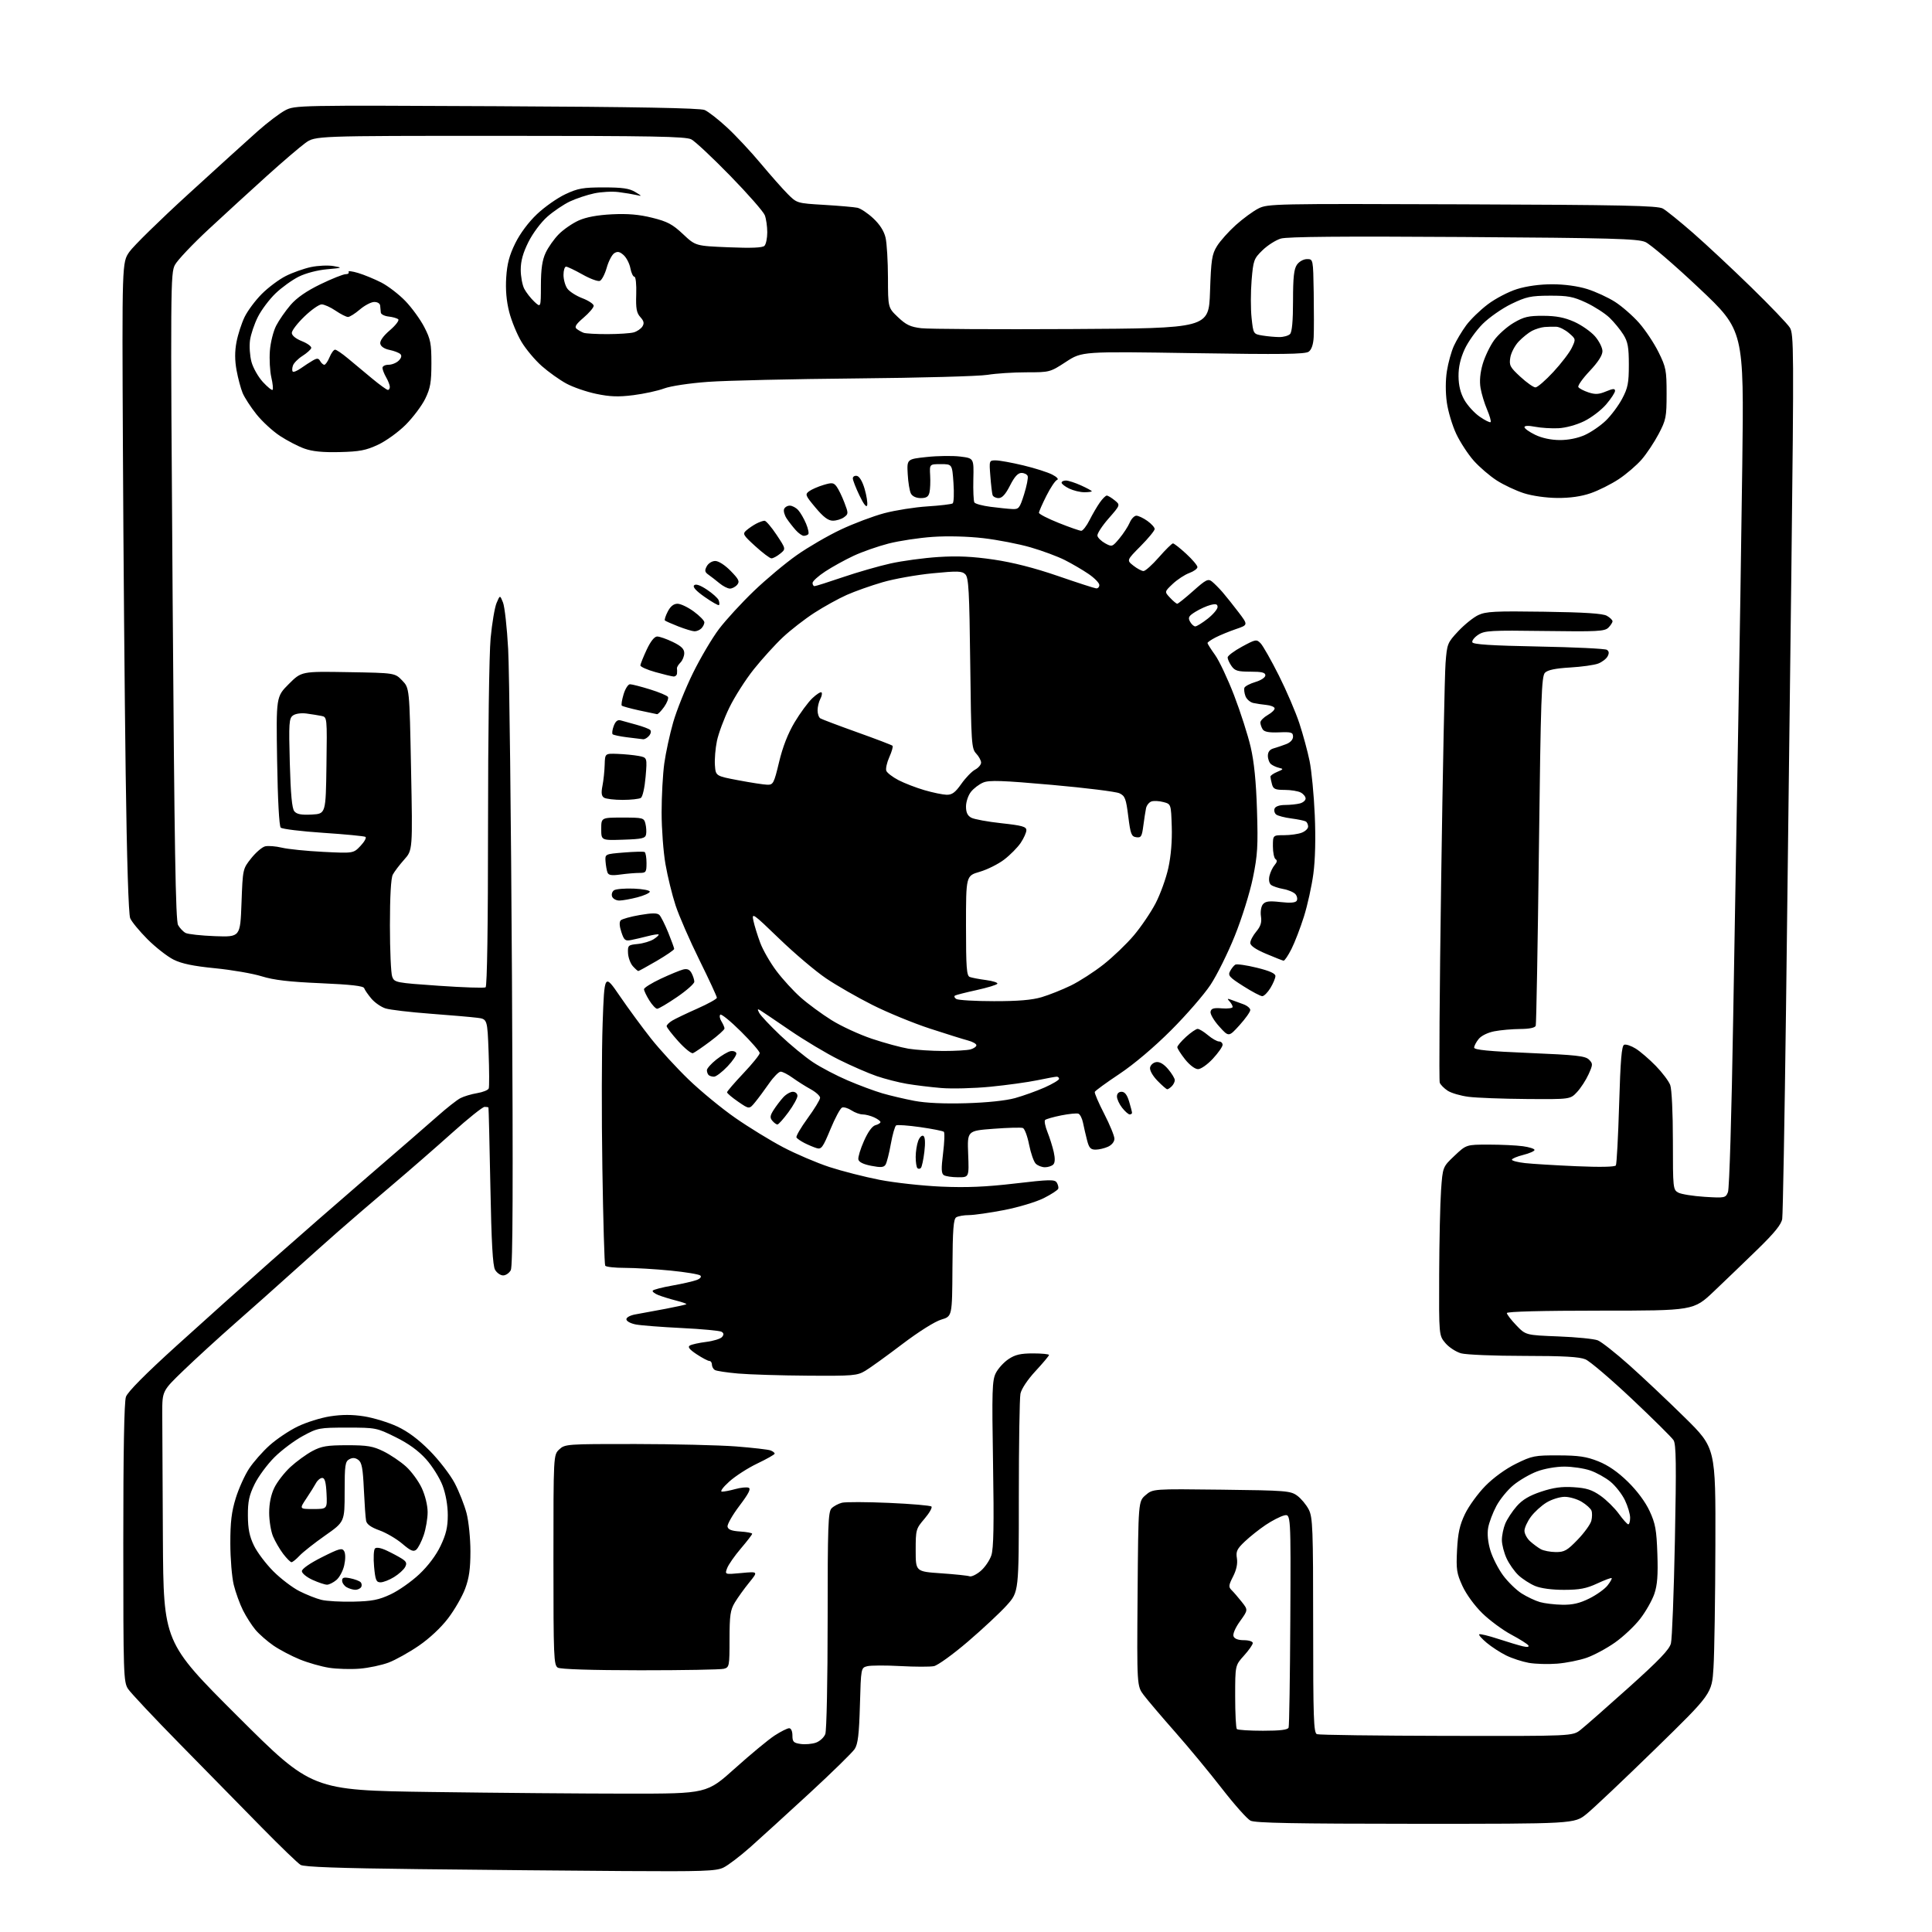 <?xml version="1.0" encoding="UTF-8" standalone="no"?>
<svg 
  version="1.1" 
  xmlns="http://www.w3.org/2000/svg" 
  xmlns:xlink="http://www.w3.org/1999/xlink" 
  xmlns:svg="http://www.w3.org/2000/svg"
  xmlns:rdf="http://www.w3.org/1999/02/22-rdf-syntax-ns#"
  xmlns:cc="http://creativecommons.org/ns#"
  xmlns:dc="http://purl.org/dc/elements/1.1/"
  viewBox="0 0 768 768"
  width="768"
  height="768"
>
<style>svg {background-color: white; }</style>"
<path stroke="none" fill="black" fill-rule="evenodd" d="M247.84,743.77C227.85,743.64 191.25,743.30 166.50,743.01C134.76,742.65 120.91,742.15 119.50,741.33C118.40,740.68 111.40,733.93 103.94,726.33C96.48,718.72 81.92,703.89 71.59,693.37C61.25,682.85 51.95,672.95 50.91,671.37C49.11,668.64 49.01,665.77 49.01,613.40C49.00,577.28 49.36,557.25 50.06,555.27C50.74,553.30 57.79,546.19 70.28,534.87C80.83,525.32 97.58,510.30 107.51,501.50C117.44,492.70 134.97,477.40 146.46,467.50C157.96,457.60 170.32,446.88 173.93,443.68C177.54,440.47 181.62,437.26 183.00,436.54C184.38,435.82 187.38,434.92 189.67,434.54C191.97,434.16 194.04,433.32 194.28,432.68C194.52,432.03 194.50,425.56 194.23,418.29C193.74,405.08 193.74,405.08 189.62,404.57C187.35,404.28 178.97,403.56 171.00,402.96C163.03,402.36 155.05,401.42 153.28,400.87C151.51,400.32 148.97,398.56 147.63,396.97C146.29,395.38 145.00,393.51 144.77,392.82C144.48,391.93 139.54,391.37 127.43,390.84C114.88,390.30 108.83,389.59 104.04,388.10C100.48,386.99 92.16,385.55 85.54,384.90C76.83,384.04 72.25,383.09 68.98,381.46C66.49,380.21 61.83,376.56 58.62,373.35C55.42,370.13 52.32,366.38 51.75,365.00C51.10,363.44 50.42,341.73 49.96,307.50C49.55,277.25 49.05,219.16 48.86,178.42C48.50,104.34 48.50,104.34 51.41,100.14C53.01,97.83 63.53,87.51 74.80,77.22C86.06,66.92 98.48,55.66 102.39,52.19C106.30,48.72 111.25,44.97 113.39,43.85C117.22,41.85 118.40,41.83 197.39,42.22C253.25,42.49 278.29,42.95 280.11,43.73C281.54,44.34 285.55,47.47 289.01,50.67C292.48,53.88 298.51,60.32 302.41,65.00C306.31,69.67 311.14,75.13 313.15,77.14C316.78,80.78 316.83,80.80 327.65,81.44C333.62,81.80 339.55,82.32 340.83,82.59C342.11,82.86 344.95,84.75 347.13,86.79C349.75,89.23 351.42,91.87 352.03,94.50C352.54,96.70 352.96,103.86 352.98,110.40C353.00,122.31 353.00,122.31 356.96,126.08C360.18,129.14 361.91,129.96 366.21,130.47C369.12,130.81 396.02,130.96 426.00,130.80C480.50,130.50 480.50,130.50 481.00,116.00C481.44,103.10 481.75,101.09 483.80,97.79C485.07,95.75 488.42,92.01 491.25,89.46C494.08,86.92 498.11,83.96 500.22,82.89C503.92,81.00 506.39,80.95 581.27,81.22C645.10,81.45 658.93,81.74 661.00,82.90C662.38,83.66 667.77,88.03 673.00,92.59C678.23,97.16 688.64,106.88 696.14,114.20C703.63,121.51 710.54,128.72 711.48,130.22C713.08,132.76 713.12,138.88 712.10,226.72C711.50,278.30 710.54,356.73 709.97,401.00C709.40,445.27 708.72,482.86 708.46,484.52C708.12,486.71 705.43,490.04 698.75,496.55C693.66,501.51 685.84,509.03 681.36,513.28C673.23,521.00 673.23,521.00 636.11,521.00C613.13,521.00 599.00,521.36 599.00,521.96C599.00,522.48 600.69,524.68 602.75,526.83C606.50,530.74 606.50,530.74 619.50,531.25C626.65,531.52 633.69,532.23 635.15,532.81C636.61,533.40 642.24,537.83 647.65,542.66C653.07,547.49 663.01,556.87 669.75,563.51C682.00,575.59 682.00,575.59 681.89,614.04C681.84,635.19 681.50,657.17 681.14,662.89C680.50,673.28 680.50,673.28 658.00,695.24C645.62,707.32 633.32,718.96 630.66,721.10C625.82,725.00 625.82,725.00 562.66,724.99C514.53,724.97 498.93,724.68 497.09,723.74C495.76,723.06 490.66,717.33 485.75,711.00C480.85,704.67 472.47,694.55 467.13,688.50C461.79,682.45 456.19,675.86 454.68,673.86C451.93,670.22 451.93,670.22 452.21,633.52C452.50,596.82 452.50,596.82 455.40,594.33C458.30,591.84 458.30,591.84 485.58,592.17C511.31,592.48 513.02,592.62 515.68,594.57C517.23,595.71 519.29,598.19 520.25,600.07C521.83,603.18 522.00,607.52 522.00,646.14C522.00,683.10 522.20,688.86 523.50,689.36C524.32,689.68 547.53,689.98 575.06,690.04C625.13,690.14 625.13,690.14 628.31,687.63C630.07,686.25 638.68,678.68 647.45,670.81C659.53,659.97 663.60,655.72 664.22,653.27C664.68,651.49 665.39,633.04 665.80,612.27C666.40,582.13 666.29,574.10 665.26,572.50C664.56,571.40 657.12,564.04 648.74,556.13C640.36,548.23 632.05,541.15 630.28,540.38C627.88,539.35 621.68,539.00 605.78,538.99C594.08,538.99 582.84,538.53 580.81,537.97C578.79,537.40 575.97,535.57 574.56,533.89C572.00,530.85 572.00,530.85 572.09,506.67C572.15,493.38 572.48,478.31 572.84,473.18C573.50,463.87 573.50,463.87 578.19,459.43C582.88,455.00 582.88,455.00 591.80,455.00C596.71,455.00 602.81,455.29 605.36,455.64C607.91,455.99 610.00,456.65 610.00,457.12C610.00,457.59 607.98,458.48 605.50,459.10C603.02,459.73 601.00,460.58 601.00,461.00C601.00,461.42 603.36,462.03 606.25,462.35C609.14,462.67 618.30,463.23 626.62,463.59C636.07,464.00 641.96,463.88 642.33,463.27C642.66,462.74 643.25,451.84 643.63,439.06C644.16,421.28 644.63,415.70 645.63,415.31C646.36,415.03 648.42,415.72 650.22,416.84C652.03,417.96 655.61,421.05 658.19,423.69C660.77,426.34 663.36,429.77 663.94,431.32C664.55,432.94 665.00,442.34 665.00,453.53C665.00,472.38 665.06,472.96 667.16,474.09C668.35,474.72 673.05,475.47 677.62,475.76C685.65,476.26 685.95,476.20 686.89,473.89C687.45,472.52 688.34,442.98 688.97,404.50C689.58,367.65 690.48,315.23 690.98,288.00C691.48,260.77 692.20,214.40 692.58,184.95C693.27,131.39 693.27,131.39 675.43,114.56C665.62,105.30 655.99,97.04 654.04,96.20C651.01,94.89 640.51,94.60 581.64,94.21C533.46,93.89 511.69,94.08 509.14,94.84C507.14,95.44 503.87,97.52 501.87,99.47C498.43,102.81 498.20,103.44 497.53,111.45C497.15,116.09 497.14,122.79 497.52,126.33C498.21,132.77 498.21,132.77 501.85,133.38C503.86,133.71 506.87,133.98 508.55,133.99C510.23,134.00 512.14,133.46 512.80,132.80C513.60,132.00 514.00,127.58 514.00,119.52C514.00,110.21 514.36,106.94 515.56,105.22C516.44,103.96 518.17,103.00 519.56,103.00C522.00,103.00 522.00,103.00 522.22,116.25C522.33,123.54 522.33,131.53 522.21,134.00C522.06,136.91 521.37,138.96 520.25,139.79C518.86,140.82 509.67,140.94 474.32,140.38C430.12,139.68 430.12,139.68 423.74,143.84C417.41,147.97 417.29,148.00 408.01,148.00C402.87,148.00 395.93,148.45 392.58,149.00C389.24,149.56 365.80,150.20 340.50,150.43C315.20,150.66 288.65,151.27 281.50,151.79C274.08,152.33 266.57,153.46 264.00,154.42C261.52,155.35 256.04,156.54 251.80,157.08C245.84,157.83 242.51,157.72 237.03,156.57C233.13,155.76 227.77,153.91 225.11,152.46C222.45,151.01 218.07,147.90 215.39,145.53C212.70,143.17 209.05,138.82 207.29,135.87C205.52,132.91 203.33,127.58 202.42,124.02C201.31,119.68 200.92,115.15 201.23,110.30C201.58,104.85 202.47,101.48 204.83,96.69C206.76,92.78 210.09,88.31 213.48,85.11C216.51,82.24 221.58,78.68 224.75,77.20C229.73,74.86 231.77,74.50 240.00,74.50C247.39,74.50 250.17,74.90 252.50,76.31C255.25,77.97 255.30,78.07 253.00,77.53C251.62,77.21 248.44,76.68 245.92,76.36C243.40,76.03 239.02,76.26 236.19,76.87C233.36,77.47 229.02,78.92 226.55,80.08C224.09,81.24 220.06,83.96 217.60,86.12C215.05,88.36 211.81,92.70 210.06,96.19C207.90,100.52 207.00,103.75 207.00,107.21C207.00,109.90 207.63,113.31 208.40,114.80C209.18,116.28 210.98,118.59 212.40,119.92C215.00,122.35 215.00,122.35 215.02,113.42C215.04,106.87 215.54,103.44 216.90,100.50C217.92,98.30 220.27,94.97 222.13,93.10C223.98,91.22 227.53,88.78 230.00,87.66C233.01,86.31 237.40,85.49 243.25,85.19C249.57,84.88 254.02,85.26 259.25,86.56C265.30,88.06 267.32,89.13 271.50,93.06C276.50,97.76 276.50,97.76 289.63,98.30C298.67,98.68 303.11,98.49 303.88,97.72C304.50,97.10 305.00,94.69 305.00,92.37C305.00,90.04 304.56,86.97 304.02,85.56C303.48,84.14 297.30,77.09 290.28,69.89C283.26,62.69 276.30,56.17 274.81,55.40C272.56,54.24 259.68,54.00 198.70,54.00C125.30,54.00 125.30,54.00 121.39,56.84C119.23,58.40 112.30,64.33 105.98,70.03C99.67,75.73 89.30,85.22 82.95,91.12C76.59,97.03 70.56,103.40 69.55,105.28C67.78,108.57 67.74,113.36 68.62,237.10C69.33,336.94 69.81,366.00 70.79,367.73C71.48,368.95 72.82,370.36 73.77,370.86C74.72,371.36 80.00,371.94 85.50,372.14C95.50,372.50 95.50,372.50 96.00,358.96C96.50,345.42 96.50,345.41 99.84,341.20C101.67,338.89 104.16,336.75 105.37,336.44C106.58,336.14 109.58,336.37 112.03,336.96C114.49,337.55 121.90,338.30 128.50,338.63C140.50,339.23 140.50,339.23 143.33,336.23C144.89,334.57 145.76,332.97 145.27,332.67C144.79,332.37 137.23,331.64 128.50,331.06C119.76,330.48 112.15,329.55 111.59,328.99C110.97,328.37 110.41,317.87 110.16,302.46C109.76,276.95 109.76,276.95 114.80,271.91C119.84,266.87 119.84,266.87 138.40,267.19C156.97,267.50 156.97,267.50 159.87,270.50C162.77,273.50 162.77,273.50 163.40,305.72C164.04,337.95 164.04,337.95 160.66,341.72C158.81,343.80 156.77,346.48 156.14,347.68C155.41,349.09 155.00,356.29 155.00,367.87C155.00,377.77 155.41,386.94 155.91,388.25C156.79,390.57 157.30,390.67 174.44,391.86C184.14,392.53 192.50,392.81 193.03,392.48C193.64,392.11 194.00,368.04 194.00,328.19C194.00,292.34 194.45,259.77 195.03,253.68C195.59,247.72 196.66,241.42 197.40,239.68C198.75,236.50 198.75,236.50 199.95,239.50C200.61,241.15 201.54,249.47 202.00,258.00C202.47,266.52 203.15,325.10 203.51,388.16C203.99,471.85 203.86,503.39 203.05,504.91C202.43,506.06 201.06,507.00 200.00,507.00C198.94,507.00 197.50,505.99 196.79,504.75C195.87,503.13 195.35,493.87 194.93,471.50C194.60,454.45 194.26,440.39 194.17,440.25C194.08,440.11 193.38,440.00 192.62,440.00C191.86,440.00 186.09,444.61 179.81,450.25C173.53,455.89 162.57,465.43 155.45,471.46C148.33,477.49 138.90,485.59 134.50,489.46C130.10,493.33 121.76,500.77 115.96,506.00C110.17,511.23 100.05,520.23 93.48,526.00C86.92,531.77 77.71,540.19 73.02,544.71C64.50,552.91 64.50,552.91 64.50,561.71C64.50,566.54 64.61,589.03 64.75,611.67C65.00,652.84 65.00,652.84 94.48,682.26C123.97,711.67 123.97,711.67 171.23,712.34C197.23,712.70 232.56,713.00 249.74,713.00C280.97,713.00 280.97,713.00 292.24,702.88C298.43,697.32 305.50,691.47 307.95,689.88C310.39,688.30 312.98,687.00 313.70,687.00C314.47,687.00 315.00,688.18 315.00,689.89C315.00,692.38 315.44,692.84 318.24,693.25C320.03,693.51 322.76,693.28 324.32,692.74C325.87,692.20 327.56,690.66 328.07,689.31C328.59,687.95 329.00,667.96 329.00,644.01C329.00,606.39 329.19,600.95 330.57,599.57C331.43,598.71 333.29,597.71 334.70,597.36C336.11,597.01 344.52,597.03 353.38,597.42C362.25,597.81 369.84,598.46 370.26,598.87C370.68,599.28 369.44,601.46 367.51,603.72C364.10,607.70 364.00,608.05 364.00,616.27C364.00,624.71 364.00,624.71 374.05,625.41C379.57,625.79 384.68,626.32 385.41,626.60C386.13,626.88 388.10,625.94 389.79,624.52C391.48,623.10 393.41,620.28 394.08,618.26C394.98,615.53 395.15,606.10 394.75,581.83C394.27,552.73 394.39,548.73 395.85,545.82C396.76,544.01 399.03,541.52 400.90,540.27C403.54,538.50 405.71,538.00 410.65,538.00C414.14,538.00 417.00,538.28 417.00,538.62C417.00,538.96 414.59,541.84 411.64,545.02C408.46,548.45 406.03,552.11 405.64,554.03C405.29,555.80 405.00,574.25 405.00,595.02C405.00,632.78 405.00,632.78 400.25,638.08C397.64,640.99 390.66,647.51 384.75,652.57C378.84,657.63 372.76,662.02 371.25,662.32C369.74,662.62 363.73,662.61 357.89,662.29C352.06,661.97 346.15,662.00 344.77,662.34C342.25,662.98 342.25,662.98 341.83,677.86C341.50,689.48 341.04,693.29 339.75,695.26C338.84,696.64 330.85,704.47 321.99,712.64C313.12,720.81 302.50,730.50 298.38,734.16C294.26,737.82 289.38,741.54 287.54,742.41C284.63,743.80 279.35,743.98 247.84,743.77zM502.06,688.00C508.93,688.00 511.92,687.63 512.24,686.75C512.50,686.06 512.80,666.66 512.92,643.63C513.13,601.75 513.13,601.75 510.41,602.43C508.92,602.81 505.62,604.50 503.10,606.20C500.57,607.90 496.85,610.85 494.83,612.77C491.71,615.73 491.24,616.72 491.69,619.46C492.03,621.58 491.51,624.03 490.17,626.67C488.39,630.16 488.31,630.85 489.57,632.09C490.37,632.86 492.17,634.95 493.58,636.73C496.15,639.97 496.15,639.97 492.95,644.43C491.08,647.02 489.99,649.54 490.34,650.44C490.72,651.45 492.19,652.00 494.47,652.00C496.42,652.00 498.00,652.50 498.00,653.13C498.00,653.75 496.43,656.00 494.50,658.13C491.00,662.01 491.00,662.01 491.00,674.34C491.00,681.12 491.30,686.97 491.67,687.33C492.03,687.70 496.71,688.00 502.06,688.00zM143.00,663.32C139.42,663.61 133.96,663.45 130.85,662.97C127.74,662.49 122.49,661.00 119.18,659.65C115.87,658.30 111.15,655.82 108.69,654.13C106.24,652.44 103.03,649.63 101.56,647.89C100.09,646.14 97.85,642.64 96.58,640.11C95.31,637.57 93.67,633.02 92.92,630.00C92.18,626.98 91.56,619.55 91.56,613.50C91.55,604.99 92.05,600.91 93.73,595.49C94.93,591.63 97.32,586.35 99.04,583.76C100.76,581.16 104.41,577.01 107.17,574.54C109.92,572.07 114.94,568.69 118.34,567.05C121.73,565.40 127.54,563.58 131.25,563.01C135.97,562.28 140.03,562.28 144.75,563.02C148.46,563.61 154.36,565.41 157.85,567.03C162.16,569.04 166.33,572.15 170.87,576.74C174.55,580.46 178.99,586.24 180.75,589.58C182.50,592.93 184.63,598.31 185.47,601.54C186.31,604.77 187.00,611.58 187.00,616.67C187.00,623.62 186.48,627.32 184.90,631.54C183.75,634.62 180.71,639.91 178.15,643.27C175.35,646.97 170.72,651.30 166.50,654.19C162.65,656.83 157.25,659.84 154.50,660.89C151.74,661.93 146.57,663.03 143.00,663.32zM254.50,663.96C235.29,663.95 222.83,663.55 221.75,662.92C220.13,661.97 220.00,658.86 220.00,620.12C220.00,578.35 220.00,578.35 222.31,576.17C224.58,574.05 225.24,574.00 252.56,574.02C267.93,574.04 285.93,574.47 292.57,574.98C299.21,575.50 305.39,576.21 306.32,576.57C307.24,576.92 307.97,577.50 307.94,577.86C307.91,578.21 304.82,579.96 301.08,581.75C297.33,583.53 292.29,586.78 289.88,588.96C287.33,591.26 286.13,592.93 287.00,592.95C287.82,592.97 290.23,592.51 292.34,591.92C294.45,591.34 296.81,591.10 297.58,591.39C298.60,591.78 297.62,593.72 293.94,598.58C291.17,602.24 289.04,605.97 289.21,606.87C289.43,608.05 290.83,608.58 294.26,608.80C296.87,608.97 299.00,609.37 299.00,609.70C299.00,610.02 296.98,612.65 294.52,615.53C292.05,618.42 289.60,621.93 289.06,623.35C288.08,625.92 288.08,625.92 294.74,625.30C301.40,624.67 301.40,624.67 297.81,629.09C295.84,631.51 293.28,635.08 292.12,637.00C290.31,640.00 290.01,642.08 290.00,651.63C290.00,662.33 289.91,662.79 287.75,663.37C286.51,663.70 271.55,663.97 254.50,663.96zM619.00,661.33C615.42,661.62 610.35,661.47 607.73,661.01C605.11,660.54 601.06,659.22 598.73,658.07C596.40,656.92 592.93,654.67 591.01,653.06C589.08,651.46 587.73,649.93 588.01,649.67C588.28,649.40 591.65,650.21 595.50,651.47C599.35,652.73 603.78,654.06 605.33,654.42C607.12,654.84 607.94,654.71 607.55,654.08C607.21,653.53 604.15,651.60 600.76,649.79C597.36,647.98 592.19,644.16 589.26,641.31C586.17,638.29 582.86,633.75 581.35,630.46C579.04,625.41 578.81,623.88 579.20,616.15C579.55,609.41 580.24,606.24 582.36,601.82C583.86,598.70 587.50,593.68 590.46,590.67C593.71,587.37 598.54,583.87 602.65,581.85C609.02,578.71 610.10,578.50 619.48,578.54C627.55,578.56 630.63,579.02 635.33,580.89C639.25,582.45 643.09,585.10 647.09,589.01C650.77,592.61 654.06,597.04 655.74,600.66C658.05,605.66 658.50,608.12 658.83,617.71C659.12,626.17 658.82,630.08 657.62,633.60C656.74,636.18 654.21,640.64 651.99,643.51C649.77,646.39 645.25,650.64 641.94,652.96C638.64,655.28 633.59,657.99 630.72,658.99C627.85,659.99 622.58,661.05 619.00,661.33zM621.05,637.91C625.15,637.98 627.97,637.32 631.80,635.41C634.66,633.99 637.90,631.67 639.01,630.26C640.12,628.85 640.86,627.53 640.66,627.33C640.46,627.12 637.86,628.09 634.90,629.47C630.60,631.47 627.92,631.98 621.72,631.99C616.92,632.00 612.51,631.40 610.22,630.45C608.17,629.59 605.21,627.68 603.62,626.20C602.04,624.71 599.91,621.70 598.90,619.50C597.88,617.30 597.03,614.02 597.02,612.22C597.01,610.41 597.62,607.45 598.37,605.65C599.13,603.84 601.18,600.73 602.92,598.74C605.19,596.16 607.95,594.51 612.63,592.96C617.49,591.34 620.83,590.88 625.57,591.19C630.65,591.51 632.83,592.21 636.22,594.58C638.56,596.23 641.83,599.44 643.49,601.73C645.14,604.01 646.84,605.91 647.25,605.94C647.66,605.97 648.00,604.79 648.00,603.32C648.00,601.84 647.06,598.69 645.91,596.31C644.76,593.94 642.20,590.66 640.22,589.03C638.23,587.39 634.59,585.37 632.13,584.53C629.66,583.69 625.03,583.00 621.83,583.00C618.52,583.00 613.84,583.83 610.96,584.93C608.17,585.98 603.99,588.41 601.67,590.31C599.34,592.21 596.27,595.96 594.84,598.64C593.41,601.31 591.94,605.21 591.57,607.30C591.14,609.72 591.46,613.01 592.44,616.30C593.30,619.16 595.58,623.63 597.50,626.24C599.43,628.84 602.75,632.08 604.89,633.43C607.03,634.78 610.29,636.32 612.14,636.85C613.99,637.38 618.00,637.86 621.05,637.91zM140.50,636.68C147.89,636.51 150.53,636.00 155.25,633.79C158.42,632.32 163.54,628.72 166.65,625.80C170.18,622.48 173.35,618.26 175.14,614.50C177.33,609.90 178.00,607.05 178.00,602.29C178.00,598.47 177.21,593.96 175.95,590.59C174.82,587.57 171.86,582.83 169.37,580.06C166.30,576.65 162.39,573.82 157.22,571.27C149.74,567.57 149.39,567.50 138.05,567.50C126.87,567.50 126.31,567.61 120.39,570.82C117.03,572.64 111.95,576.44 109.11,579.27C106.27,582.09 102.72,586.90 101.22,589.95C99.03,594.43 98.51,596.85 98.54,602.50C98.57,607.76 99.17,610.71 100.94,614.38C102.24,617.07 105.72,621.67 108.66,624.62C111.61,627.57 116.26,631.11 119.01,632.50C121.75,633.89 125.68,635.45 127.75,635.96C129.81,636.47 135.55,636.80 140.50,636.68zM141.19,631.97C140.26,631.95 138.71,631.48 137.75,630.92C136.79,630.36 136.00,629.19 136.00,628.33C136.00,627.08 136.68,626.89 139.22,627.39C140.99,627.75 142.84,628.44 143.33,628.93C143.82,629.42 143.92,630.31 143.55,630.91C143.18,631.51 142.12,631.99 141.19,631.97zM130.00,629.94C129.18,629.95 126.59,629.09 124.25,628.03C121.91,626.97 120.00,625.41 120.00,624.56C120.00,623.64 123.20,621.41 127.96,619.02C134.96,615.50 136.02,615.22 136.82,616.64C137.36,617.61 137.36,619.88 136.83,622.25C136.34,624.44 134.94,627.06 133.72,628.08C132.50,629.10 130.82,629.94 130.00,629.94zM151.27,629.00C149.55,629.00 149.20,628.13 148.70,622.75C148.39,619.31 148.55,616.08 149.05,615.56C149.63,614.97 151.40,615.29 153.74,616.39C155.81,617.36 158.52,618.81 159.77,619.61C161.57,620.77 161.83,621.45 161.03,622.94C160.48,623.98 158.50,625.76 156.64,626.91C154.79,628.06 152.37,629.00 151.27,629.00zM115.88,621.00C115.45,621.00 113.97,619.51 112.58,617.70C111.20,615.88 109.37,612.74 108.53,610.73C107.69,608.71 107.00,604.49 107.00,601.35C107.00,597.63 107.72,594.15 109.05,591.40C110.18,589.07 113.06,585.36 115.45,583.15C117.84,580.95 121.76,578.10 124.15,576.82C127.82,574.87 129.99,574.51 138.00,574.50C146.05,574.50 148.26,574.87 152.46,576.94C155.18,578.28 159.19,580.98 161.36,582.94C163.54,584.90 166.36,588.75 167.65,591.50C169.01,594.43 169.98,598.40 169.99,601.07C170.00,603.59 169.29,607.72 168.43,610.26C167.56,612.80 166.22,615.40 165.45,616.04C164.34,616.96 163.20,616.47 159.92,613.66C157.64,611.72 153.57,609.33 150.86,608.35C147.51,607.15 145.80,605.93 145.53,604.54C145.30,603.42 144.91,597.80 144.64,592.05C144.26,583.68 143.82,581.34 142.45,580.34C141.24,579.45 140.17,579.37 138.86,580.07C137.21,580.96 137.00,582.39 137.00,593.01C137.00,604.95 137.00,604.95 129.25,610.39C124.99,613.38 120.41,616.99 119.08,618.41C117.74,619.84 116.30,621.00 115.88,621.00zM618.43,616.97C621.86,617.00 622.99,616.36 627.16,612.03C629.79,609.30 632.23,605.92 632.58,604.53C632.93,603.14 632.96,601.33 632.64,600.51C632.33,599.68 630.59,598.11 628.78,597.01C626.98,595.91 623.92,595.01 622.00,595.01C620.08,595.01 616.83,596.02 614.79,597.26C612.75,598.49 609.94,601.05 608.54,602.95C607.14,604.84 606.00,607.35 606.00,608.52C606.00,609.69 607.01,611.57 608.25,612.69C609.49,613.81 611.40,615.22 612.50,615.83C613.60,616.44 616.27,616.95 618.43,616.97zM124.54,599.86C130.09,599.86 130.09,599.86 129.80,593.68C129.58,589.21 129.11,587.50 128.11,587.50C127.34,587.50 126.24,588.40 125.64,589.50C125.05,590.60 123.31,593.38 121.77,595.68C118.98,599.86 118.98,599.86 124.54,599.86zM321.00,546.85C310.27,546.78 297.85,546.39 293.39,546.00C288.93,545.61 284.77,544.98 284.14,544.59C283.51,544.20 283.00,543.23 283.00,542.44C283.00,541.65 282.54,541.00 281.98,541.00C281.42,541.00 279.15,539.80 276.93,538.34C274.08,536.45 273.28,535.44 274.20,534.88C274.90,534.44 277.84,533.79 280.71,533.43C283.59,533.07 286.43,532.19 287.02,531.48C287.80,530.54 287.75,529.96 286.84,529.40C286.15,528.98 279.05,528.31 271.05,527.92C263.05,527.53 254.81,526.89 252.75,526.50C250.63,526.09 249.00,525.19 249.00,524.43C249.00,523.66 250.59,522.82 252.75,522.46C254.81,522.11 260.10,521.13 264.50,520.29C268.90,519.45 272.66,518.62 272.85,518.44C273.04,518.27 271.24,517.63 268.85,517.02C266.46,516.41 263.27,515.43 261.76,514.84C260.26,514.25 259.22,513.45 259.47,513.05C259.71,512.66 263.19,511.75 267.21,511.04C271.22,510.33 275.59,509.33 276.91,508.83C278.34,508.30 278.95,507.57 278.41,507.05C277.91,506.56 272.58,505.68 266.58,505.08C260.57,504.49 252.38,504.00 248.39,504.00C244.39,504.00 240.88,503.61 240.58,503.13C240.28,502.65 239.77,485.21 239.45,464.38C239.12,443.54 239.17,417.61 239.56,406.75C240.26,387.00 240.26,387.00 246.38,395.94C249.74,400.86 255.33,408.46 258.78,412.83C262.24,417.20 268.99,424.55 273.78,429.17C278.58,433.79 286.89,440.63 292.26,444.36C297.62,448.10 306.18,453.35 311.27,456.03C316.36,458.71 324.66,462.25 329.71,463.91C334.77,465.56 343.76,467.85 349.70,469.01C355.64,470.16 366.64,471.37 374.14,471.70C384.28,472.14 391.83,471.82 403.47,470.46C417.06,468.86 419.26,468.81 420.06,470.06C420.56,470.85 420.84,471.95 420.69,472.50C420.54,473.05 417.96,474.74 414.95,476.26C411.94,477.78 404.86,479.91 399.20,481.01C393.55,482.10 387.26,483.01 385.21,483.02C383.17,483.02 380.88,483.43 380.11,483.91C379.01,484.61 378.70,488.80 378.61,504.03C378.50,523.27 378.50,523.27 374.17,524.56C371.64,525.30 365.17,529.38 358.67,534.31C352.52,538.98 345.93,543.74 344.00,544.89C340.74,546.85 339.17,546.98 321.00,546.85zM380.86,467.98C378.46,467.98 375.92,467.60 375.20,467.15C374.18,466.50 374.11,464.65 374.89,458.41C375.43,454.06 375.57,450.23 375.19,449.90C374.81,449.57 370.59,448.74 365.81,448.05C361.03,447.37 356.72,447.06 356.23,447.36C355.74,447.66 354.79,450.98 354.12,454.73C353.45,458.48 352.51,462.18 352.03,462.95C351.34,464.07 350.16,464.17 346.34,463.43C343.20,462.83 341.41,461.94 341.21,460.89C341.04,460.00 342.04,456.69 343.44,453.55C345.03,449.95 346.72,447.62 347.98,447.29C349.09,447.00 350.00,446.44 350.00,446.04C350.00,445.65 348.85,444.80 347.45,444.16C346.05,443.52 344.01,443.00 342.92,443.00C341.82,443.00 339.82,442.28 338.47,441.39C337.12,440.50 335.44,440.00 334.74,440.27C334.04,440.54 331.95,444.42 330.10,448.91C327.11,456.14 326.50,456.98 324.62,456.40C323.45,456.04 321.29,455.13 319.81,454.38C318.34,453.63 316.89,452.64 316.61,452.17C316.32,451.71 318.32,448.28 321.04,444.54C323.77,440.80 326.00,437.13 326.00,436.39C326.00,435.65 324.31,434.11 322.25,432.98C320.19,431.85 316.97,429.81 315.10,428.46C313.23,427.11 311.09,426.00 310.33,426.00C309.58,426.00 307.51,428.10 305.73,430.66C303.95,433.22 301.45,436.59 300.17,438.15C297.84,440.98 297.84,440.98 293.42,437.94C290.99,436.27 289.01,434.59 289.01,434.20C289.02,433.82 291.95,430.42 295.51,426.65C299.08,422.88 302.00,419.27 302.00,418.62C302.00,417.98 298.64,414.11 294.53,410.03C290.42,405.95 286.72,402.94 286.32,403.35C285.91,403.76 286.12,404.96 286.79,406.03C287.45,407.10 288.00,408.36 288.00,408.84C288.00,409.32 285.45,411.62 282.33,413.95C279.21,416.29 276.12,418.40 275.47,418.65C274.82,418.90 272.19,416.78 269.64,413.94C267.09,411.11 265.00,408.39 265.00,407.91C265.00,407.44 266.01,406.44 267.25,405.69C268.49,404.95 272.97,402.80 277.22,400.92C281.46,399.04 284.95,397.11 284.97,396.62C284.98,396.14 281.86,389.39 278.02,381.62C274.18,373.86 269.93,364.10 268.56,359.94C267.19,355.77 265.38,348.40 264.54,343.55C263.69,338.71 263.00,329.43 263.00,322.94C263.00,316.45 263.48,307.68 264.07,303.43C264.66,299.19 266.25,291.85 267.61,287.11C268.97,282.38 272.51,273.55 275.49,267.50C278.47,261.45 283.13,253.57 285.85,249.99C288.58,246.40 294.79,239.64 299.65,234.97C304.52,230.29 312.20,223.86 316.73,220.68C321.25,217.50 329.13,212.92 334.23,210.52C339.33,208.11 347.10,205.18 351.50,204.01C355.90,202.84 363.63,201.62 368.67,201.30C373.72,200.98 378.23,200.44 378.70,200.11C379.16,199.77 379.31,196.12 379.02,192.00C378.50,184.50 378.50,184.50 374.00,184.50C369.50,184.50 369.50,184.50 369.75,189.00C369.89,191.47 369.77,194.51 369.48,195.75C369.09,197.46 368.25,198.00 366.02,198.00C364.21,198.00 362.70,197.31 362.11,196.21C361.58,195.22 361.00,191.73 360.83,188.46C360.50,182.50 360.50,182.50 368.43,181.66C372.80,181.19 378.78,181.12 381.74,181.49C387.12,182.16 387.12,182.16 386.92,190.45C386.81,195.01 387.00,199.18 387.33,199.73C387.67,200.27 390.54,201.05 393.72,201.46C396.90,201.87 400.78,202.28 402.35,202.35C404.99,202.49 405.34,202.06 407.09,196.50C408.13,193.20 408.77,189.94 408.52,189.25C408.27,188.56 407.16,188.00 406.05,188.00C404.64,188.00 403.28,189.49 401.50,193.00C399.72,196.51 398.36,198.00 396.95,198.00C395.84,198.00 394.76,197.44 394.55,196.75C394.34,196.06 393.94,192.69 393.68,189.25C393.19,183.03 393.20,183.00 395.84,183.01C397.31,183.01 402.23,183.91 406.79,185.00C411.35,186.09 416.52,187.74 418.29,188.66C420.13,189.61 420.95,190.51 420.22,190.76C419.51,190.99 417.60,193.83 415.97,197.07C414.34,200.30 413.00,203.35 413.00,203.84C413.00,204.34 416.53,206.15 420.84,207.87C425.14,209.59 429.19,211.00 429.81,211.00C430.44,211.00 431.93,209.09 433.11,206.75C434.29,204.41 436.13,201.26 437.20,199.75C438.26,198.24 439.51,197.00 439.96,197.00C440.41,197.00 441.82,197.84 443.08,198.87C445.39,200.73 445.39,200.73 440.67,206.12C438.08,209.08 436.08,212.16 436.24,212.97C436.39,213.77 437.77,215.12 439.31,215.97C442.03,217.46 442.17,217.41 445.01,214.00C446.61,212.07 448.44,209.26 449.08,207.75C449.72,206.24 450.91,205.00 451.72,205.00C452.53,205.00 454.50,205.93 456.10,207.07C457.69,208.21 459.00,209.65 459.00,210.29C459.00,210.92 456.49,213.98 453.42,217.08C447.83,222.72 447.83,222.72 450.55,224.86C452.05,226.04 453.86,227.00 454.57,227.00C455.29,227.00 458.04,224.53 460.69,221.51C463.33,218.49 465.85,216.02 466.27,216.01C466.70,216.01 469.06,217.86 471.52,220.13C473.99,222.40 476.00,224.78 476.00,225.43C476.00,226.07 474.54,227.13 472.75,227.79C470.96,228.44 468.01,230.38 466.18,232.10C462.87,235.23 462.87,235.23 465.11,237.61C466.34,238.93 467.63,240.00 467.97,240.00C468.32,240.00 471.18,237.70 474.33,234.90C479.36,230.41 480.25,229.96 481.75,231.15C482.69,231.89 484.59,233.81 485.98,235.40C487.36,237.00 490.22,240.58 492.33,243.36C496.17,248.42 496.17,248.42 491.28,250.08C488.60,251.00 484.96,252.49 483.20,253.40C481.44,254.31 480.00,255.30 480.00,255.61C480.00,255.92 481.35,258.06 483.01,260.36C484.66,262.67 488.08,269.92 490.60,276.48C493.12,283.04 496.07,292.25 497.16,296.95C498.53,302.82 499.32,310.68 499.67,322.00C500.12,336.31 499.91,339.90 498.04,349.00C496.84,354.86 493.67,365.02 490.86,371.99C488.10,378.86 483.75,387.63 481.19,391.49C478.64,395.35 471.59,403.47 465.53,409.53C458.77,416.29 450.82,423.02 445.00,426.90C439.77,430.38 435.36,433.59 435.19,434.05C435.02,434.50 436.70,438.42 438.94,442.76C441.17,447.10 443.00,451.56 443.00,452.67C443.00,453.85 441.95,455.16 440.45,455.84C439.05,456.48 436.82,457.00 435.49,457.00C433.54,457.00 432.89,456.28 432.12,453.25C431.59,451.19 430.87,448.08 430.52,446.33C430.17,444.59 429.34,442.96 428.69,442.71C428.04,442.46 424.94,442.77 421.82,443.39C418.69,444.02 415.82,444.84 415.44,445.22C415.06,445.61 415.48,447.74 416.37,449.98C417.27,452.21 418.39,455.79 418.88,457.94C419.46,460.53 419.39,462.21 418.68,462.92C418.08,463.52 416.60,464.00 415.37,464.00C414.15,464.00 412.50,463.36 411.72,462.57C410.93,461.79 409.75,458.39 409.08,455.02C408.42,451.65 407.31,448.67 406.61,448.40C405.91,448.13 400.65,448.27 394.92,448.71C384.50,449.50 384.50,449.50 384.86,458.75C385.22,468.00 385.22,468.00 380.86,467.98zM366.07,464.27C365.68,464.69 365.06,464.73 364.68,464.35C364.31,463.97 364.00,461.97 364.00,459.90C364.00,457.83 364.45,454.95 365.00,453.50C365.55,452.05 366.47,451.17 367.06,451.54C367.74,451.96 367.88,454.22 367.45,457.85C367.08,460.96 366.46,463.85 366.07,464.27zM309.04,447.00C308.60,447.00 307.69,446.33 307.00,445.51C306.00,444.30 306.10,443.48 307.51,441.26C308.48,439.74 310.18,437.49 311.31,436.25C312.43,435.01 314.17,434.00 315.17,434.00C316.19,434.00 317.00,434.72 317.00,435.62C317.00,436.50 315.39,439.43 313.41,442.12C311.44,444.80 309.47,447.00 309.04,447.00zM449.07,443.00C448.56,443.00 447.21,441.81 446.07,440.37C444.93,438.92 444.00,436.89 444.00,435.87C444.00,434.72 444.71,434.00 445.84,434.00C447.11,434.00 448.04,435.20 448.84,437.87C449.48,439.99 450.00,442.02 450.00,442.37C450.00,442.71 449.58,443.00 449.07,443.00zM384.00,438.55C392.35,438.31 399.79,437.53 403.50,436.51C406.80,435.59 412.09,433.69 415.25,432.29C418.41,430.88 421.00,429.34 421.00,428.86C421.00,428.39 420.58,428.00 420.07,428.00C419.55,428.00 416.06,428.64 412.32,429.42C408.57,430.20 400.17,431.36 393.65,432.00C387.13,432.63 378.36,432.86 374.15,432.50C369.94,432.15 363.80,431.40 360.50,430.84C357.20,430.28 351.80,428.90 348.50,427.77C345.20,426.64 338.45,423.70 333.50,421.24C328.55,418.78 319.77,413.53 314.00,409.58C308.23,405.63 302.89,402.03 302.15,401.58C301.08,400.93 301.01,401.16 301.83,402.69C302.40,403.75 306.16,407.74 310.18,411.56C314.21,415.38 320.06,420.19 323.19,422.26C326.31,424.33 332.53,427.59 337.01,429.50C341.48,431.42 347.68,433.72 350.77,434.62C353.87,435.52 359.57,436.86 363.45,437.60C368.00,438.47 375.29,438.80 384.00,438.55zM606.85,436.87C597.31,436.80 586.93,436.41 583.78,436.00C580.64,435.60 576.90,434.51 575.48,433.58C574.06,432.65 572.63,431.21 572.32,430.39C572.00,429.56 572.25,393.48 572.88,350.19C573.50,306.91 574.29,267.94 574.63,263.58C575.22,255.92 575.38,255.50 579.67,250.92C582.11,248.31 585.69,245.43 587.63,244.51C590.66,243.07 594.25,242.88 613.82,243.17C629.93,243.40 637.15,243.87 638.75,244.79C639.99,245.49 641.00,246.47 641.00,246.96C641.00,247.46 640.26,248.60 639.35,249.51C637.89,250.97 634.98,251.12 614.06,250.83C592.58,250.53 590.16,250.67 587.65,252.31C586.12,253.31 585.05,254.66 585.27,255.31C585.55,256.17 592.86,256.64 611.58,257.00C625.84,257.27 638.06,257.86 638.75,258.31C639.63,258.88 639.71,259.67 639.04,260.92C638.51,261.91 636.82,263.20 635.29,263.78C633.75,264.37 628.73,265.07 624.12,265.34C618.34,265.68 615.25,266.32 614.16,267.41C612.77,268.80 612.48,277.16 611.74,337.74C611.28,375.56 610.71,407.06 610.48,407.75C610.21,408.55 607.98,409.02 604.28,409.04C601.10,409.07 596.49,409.47 594.04,409.95C591.42,410.45 588.83,411.72 587.79,413.02C586.80,414.23 586.00,415.77 586.00,416.44C586.00,417.34 591.85,417.91 607.97,418.58C626.54,419.36 630.20,419.76 631.64,421.21C633.24,422.82 633.23,423.15 631.47,427.07C630.44,429.35 628.38,432.52 626.90,434.11C624.20,437.00 624.20,437.00 606.85,436.87zM464.00,433.00C463.66,433.00 461.91,431.47 460.10,429.61C458.17,427.62 456.96,425.44 457.17,424.36C457.36,423.34 458.47,422.36 459.63,422.20C461.00,422.00 462.65,422.99 464.37,425.02C465.82,426.75 467.00,428.70 467.00,429.38C467.00,430.05 466.46,431.14 465.80,431.80C465.14,432.46 464.33,433.00 464.00,433.00zM283.82,428.00C283.00,428.00 282.03,427.70 281.67,427.33C281.30,426.97 281.00,426.10 281.00,425.42C281.00,424.73 282.70,422.82 284.77,421.18C286.85,419.54 289.39,418.04 290.42,417.85C291.45,417.66 292.47,418.02 292.70,418.65C292.92,419.29 291.35,421.65 289.21,423.90C287.06,426.16 284.64,428.00 283.82,428.00zM476.24,425.00C475.03,425.00 472.89,423.38 471.08,421.11C469.39,418.96 468.00,416.79 468.00,416.27C468.00,415.75 469.56,413.90 471.47,412.16C473.38,410.42 475.46,409.00 476.08,409.00C476.70,409.00 478.55,410.12 480.18,411.50C481.82,412.88 483.79,414.00 484.58,414.00C485.36,414.00 486.00,414.60 486.00,415.33C486.00,416.07 484.27,418.54 482.15,420.83C480.02,423.14 477.38,425.00 476.24,425.00zM375.00,417.78C379.68,417.79 384.54,417.51 385.81,417.15C387.08,416.79 388.13,416.05 388.13,415.50C388.14,414.95 386.65,414.10 384.83,413.62C383.00,413.14 376.15,411.00 369.60,408.86C363.06,406.72 352.82,402.51 346.85,399.51C340.88,396.51 332.57,391.75 328.40,388.93C324.23,386.12 315.85,379.02 309.78,373.16C299.25,363.00 298.77,362.66 299.49,366.00C299.90,367.93 301.12,371.86 302.19,374.74C303.26,377.63 306.17,382.68 308.65,385.98C311.13,389.28 315.48,394.03 318.33,396.54C321.17,399.05 326.65,403.08 330.50,405.49C334.35,407.91 341.60,411.25 346.61,412.93C351.63,414.61 358.15,416.38 361.11,416.87C364.08,417.36 370.32,417.77 375.00,417.78zM492.73,407.53C488.45,412.25 488.45,412.25 484.67,408.05C482.58,405.75 481.03,403.11 481.21,402.18C481.47,400.86 482.44,400.57 485.77,400.84C488.10,401.02 490.00,400.77 490.00,400.29C490.00,399.80 489.44,398.79 488.75,398.05C487.72,396.95 487.86,396.84 489.50,397.46C490.60,397.87 492.74,398.65 494.25,399.20C495.76,399.75 497.00,400.78 497.00,401.50C497.00,402.22 495.08,404.93 492.73,407.53zM261.24,401.00C260.65,401.00 259.23,399.48 258.08,397.63C256.94,395.78 256.00,393.80 256.00,393.23C256.00,392.66 258.99,390.79 262.65,389.07C266.31,387.36 270.33,385.70 271.57,385.39C273.20,384.99 274.14,385.40 274.92,386.85C275.51,387.96 276.00,389.49 276.00,390.26C276.00,391.02 272.92,393.75 269.16,396.32C265.39,398.90 261.83,401.00 261.24,401.00zM395.07,397.98C404.68,398.00 410.22,397.53 414.07,396.39C417.06,395.50 422.28,393.42 425.69,391.76C429.09,390.10 434.94,386.33 438.69,383.37C442.43,380.42 447.85,375.23 450.71,371.84C453.58,368.45 457.47,362.71 459.36,359.09C461.25,355.46 463.54,349.12 464.44,345.00C465.48,340.26 465.98,334.21 465.79,328.57C465.50,319.64 465.50,319.64 462.50,318.84C460.85,318.39 458.71,318.28 457.75,318.58C456.79,318.89 455.80,320.12 455.56,321.32C455.31,322.52 454.83,325.66 454.48,328.31C453.94,332.53 453.59,333.08 451.68,332.81C449.75,332.54 449.39,331.59 448.50,324.51C447.62,317.45 447.21,316.39 445.00,315.34C443.62,314.69 431.54,313.19 418.15,312.00C398.44,310.25 393.24,310.07 390.87,311.06C389.25,311.72 387.05,313.40 385.97,314.77C384.88,316.14 384.00,318.77 384.00,320.60C384.00,322.96 384.61,324.26 386.10,325.05C387.25,325.67 392.65,326.66 398.10,327.25C406.30,328.14 408.00,328.62 408.00,330.02C408.00,330.94 406.98,333.21 405.74,335.06C404.49,336.91 401.54,339.89 399.17,341.70C396.80,343.51 392.42,345.69 389.43,346.56C384.00,348.14 384.00,348.14 384.00,367.96C384.00,384.59 384.24,387.88 385.49,388.36C386.31,388.67 389.22,389.23 391.97,389.59C394.72,389.95 396.74,390.62 396.46,391.06C396.19,391.51 392.48,392.63 388.23,393.57C383.98,394.50 380.11,395.48 379.64,395.75C379.17,396.03 379.40,396.64 380.14,397.11C380.89,397.58 387.61,397.98 395.07,397.98zM501.76,395.99C501.07,395.99 497.67,394.19 494.21,391.99C488.69,388.49 488.05,387.77 488.97,386.06C489.54,384.99 490.47,383.82 491.04,383.47C491.61,383.12 495.43,383.66 499.54,384.67C504.69,385.93 507.00,386.96 507.00,388.00C506.99,388.82 506.10,390.96 505.01,392.75C503.92,394.54 502.46,396.00 501.76,395.99zM253.73,386.00C253.50,386.00 252.52,385.13 251.56,384.07C250.60,383.00 249.74,380.67 249.65,378.89C249.51,375.80 249.70,375.62 253.50,375.25C255.70,375.03 258.55,374.17 259.84,373.35C261.12,372.52 262.01,371.68 261.81,371.48C261.61,371.27 259.66,371.57 257.47,372.14C255.29,372.70 252.31,373.40 250.86,373.68C248.53,374.13 248.07,373.76 247.00,370.51C246.21,368.11 246.13,366.47 246.76,365.84C247.30,365.30 250.72,364.36 254.36,363.73C259.27,362.89 261.29,362.89 262.12,363.72C262.74,364.34 264.31,367.46 265.62,370.67C266.92,373.88 267.99,376.82 268.00,377.21C268.00,377.59 264.88,379.73 261.08,381.96C257.27,384.18 253.96,386.00 253.73,386.00zM510.23,381.89C509.83,381.83 506.69,380.59 503.26,379.14C499.16,377.41 497.02,375.93 497.01,374.83C497.00,373.91 498.07,371.88 499.37,370.33C501.14,368.21 501.62,366.68 501.25,364.24C500.98,362.38 501.31,360.33 502.03,359.46C503.03,358.26 504.54,358.07 509.02,358.58C512.91,359.02 514.97,358.86 515.46,358.07C515.85,357.43 515.64,356.27 514.99,355.48C514.33,354.70 512.16,353.76 510.15,353.40C508.14,353.03 505.94,352.30 505.26,351.76C504.51,351.16 504.27,349.73 504.64,348.14C504.99,346.69 505.91,344.76 506.70,343.85C507.66,342.74 507.78,341.98 507.07,341.54C506.48,341.18 506.00,338.88 506.00,336.44C506.00,332.00 506.00,332.00 510.43,332.00C512.87,332.00 516.02,331.56 517.43,331.02C518.85,330.49 520.00,329.39 520.00,328.58C520.00,327.78 519.59,326.86 519.08,326.55C518.58,326.24 515.99,325.70 513.33,325.35C510.67,325.01 507.96,324.30 507.31,323.79C506.65,323.27 506.37,322.21 506.67,321.43C507.00,320.56 508.63,319.99 510.86,319.99C512.86,319.98 515.51,319.70 516.75,319.37C517.99,319.04 519.00,318.16 519.00,317.42C519.00,316.68 518.13,315.60 517.07,315.04C516.00,314.47 513.13,314.00 510.68,314.00C506.91,314.00 506.14,313.66 505.63,311.75C505.30,310.51 505.02,309.15 505.01,308.73C505.01,308.30 506.24,307.44 507.75,306.82C510.20,305.81 510.28,305.64 508.50,305.24C507.40,304.99 505.94,304.33 505.25,303.77C504.56,303.21 504.00,301.72 504.00,300.44C504.00,298.90 504.75,297.92 506.25,297.50C507.49,297.15 509.74,296.39 511.25,295.81C512.94,295.17 514.00,294.01 514.00,292.83C514.00,291.12 513.34,290.92 508.42,291.12C504.48,291.28 502.57,290.93 501.93,289.92C501.44,289.14 501.02,287.92 501.02,287.20C501.01,286.49 502.35,285.14 503.99,284.20C505.64,283.27 506.84,282.05 506.67,281.50C506.49,280.95 505.03,280.38 503.42,280.23C501.82,280.07 499.47,279.72 498.21,279.45C496.95,279.17 495.54,277.94 495.09,276.72C494.63,275.50 494.45,274.00 494.68,273.39C494.92,272.78 496.88,271.75 499.05,271.10C501.31,270.43 503.00,269.29 503.00,268.46C503.00,267.34 501.60,267.00 497.06,267.00C492.05,267.00 490.87,266.65 489.56,264.78C488.70,263.56 488.00,262.01 488.00,261.35C488.00,260.69 490.57,258.76 493.71,257.06C499.15,254.11 499.49,254.05 501.12,255.73C502.06,256.71 505.32,262.45 508.36,268.50C511.40,274.55 515.06,283.10 516.51,287.50C517.96,291.90 519.79,298.65 520.58,302.50C521.37,306.35 522.30,316.02 522.64,324.00C523.04,333.17 522.83,341.76 522.08,347.36C521.43,352.24 519.74,359.89 518.33,364.36C516.92,368.84 514.69,374.64 513.37,377.25C512.05,379.86 510.64,381.95 510.23,381.89zM246.22,357.98C244.96,357.99 243.66,357.28 243.32,356.40C242.99,355.52 243.34,354.39 244.10,353.89C244.87,353.39 248.43,353.10 252.00,353.24C255.59,353.38 258.41,353.94 258.31,354.48C258.20,355.02 255.95,356.03 253.31,356.71C250.66,357.40 247.47,357.97 246.22,357.98zM246.66,347.63C243.12,348.12 241.91,347.93 241.48,346.82C241.18,346.02 240.83,344.05 240.71,342.43C240.50,339.50 240.50,339.50 248.00,338.89C252.12,338.55 255.84,338.46 256.25,338.70C256.66,338.93 257.00,340.89 257.00,343.06C257.00,346.73 256.80,347.00 254.14,347.00C252.57,347.00 249.20,347.28 246.66,347.63zM247.74,333.79C239.00,334.08 239.00,334.08 239.00,329.54C239.00,325.00 239.00,325.00 247.48,325.00C255.62,325.00 255.99,325.10 256.57,327.42C256.90,328.75 257.02,330.66 256.83,331.67C256.53,333.25 255.28,333.54 247.74,333.79zM123.91,323.80C129.50,323.50 129.50,323.50 129.77,304.27C130.04,285.05 130.04,285.05 127.77,284.59C126.52,284.34 123.85,283.91 121.84,283.64C119.70,283.36 117.45,283.68 116.45,284.42C114.89,285.55 114.77,287.42 115.20,303.30C115.55,315.79 116.07,321.38 117.00,322.50C117.98,323.68 119.76,324.01 123.91,323.80zM247.50,317.97C244.20,317.97 240.88,317.58 240.12,317.09C239.10,316.45 238.93,315.20 239.49,312.36C239.91,310.24 240.30,306.48 240.37,304.00C240.50,299.50 240.50,299.50 245.48,299.68C248.22,299.78 251.99,300.15 253.87,300.50C257.28,301.14 257.28,301.14 256.64,308.76C256.27,313.10 255.46,316.73 254.75,317.18C254.06,317.61 250.80,317.97 247.50,317.97zM376.27,315.93C378.45,315.98 379.71,315.06 382.14,311.61C383.84,309.19 386.31,306.64 387.62,305.94C388.93,305.24 390.00,303.98 390.00,303.15C390.00,302.31 389.12,300.69 388.04,299.54C386.19,297.58 386.06,295.54 385.68,263.66C385.34,234.91 385.05,229.63 383.74,228.31C382.40,226.97 380.73,226.92 370.67,227.90C364.33,228.52 355.39,230.11 350.82,231.45C346.24,232.78 339.83,235.05 336.57,236.50C333.32,237.95 327.52,241.15 323.70,243.62C319.88,246.10 314.27,250.45 311.22,253.31C308.18,256.16 302.99,261.88 299.69,266.00C296.39,270.12 291.99,277.03 289.90,281.34C287.81,285.65 285.60,291.59 284.99,294.54C284.38,297.48 284.02,301.82 284.19,304.18C284.50,308.47 284.50,308.47 293.50,310.17C298.45,311.11 303.63,311.91 305.01,311.94C307.36,312.00 307.67,311.41 309.70,302.92C311.12,296.94 313.22,291.57 315.84,287.17C318.03,283.50 321.21,279.18 322.90,277.57C324.59,275.96 326.25,274.91 326.57,275.24C326.90,275.56 326.68,276.74 326.08,277.85C325.49,278.96 325.00,281.00 325.00,282.38C325.00,283.75 325.49,285.19 326.10,285.56C326.70,285.93 333.28,288.42 340.72,291.08C348.17,293.74 354.50,296.16 354.79,296.45C355.08,296.74 354.51,298.76 353.53,300.94C352.55,303.11 352.01,305.57 352.32,306.40C352.64,307.23 354.84,308.91 357.20,310.14C359.57,311.36 364.20,313.15 367.50,314.11C370.80,315.07 374.75,315.89 376.27,315.93zM255.63,293.86C255.01,293.78 252.17,293.43 249.31,293.09C246.46,292.74 243.86,292.19 243.53,291.87C243.21,291.54 243.41,290.06 243.97,288.57C244.69,286.67 245.52,286.02 246.75,286.37C247.71,286.65 250.53,287.43 253.00,288.10C255.47,288.78 257.91,289.69 258.41,290.13C258.94,290.59 258.78,291.55 258.04,292.46C257.33,293.31 256.25,293.94 255.63,293.86zM261.18,283.90C260.81,283.84 257.61,283.17 254.08,282.40C250.55,281.62 247.44,280.77 247.17,280.50C246.90,280.23 247.22,278.21 247.88,276.01C248.54,273.80 249.69,272.00 250.43,272.00C251.18,272.00 254.74,272.91 258.35,274.03C261.96,275.14 265.19,276.50 265.52,277.03C265.85,277.57 265.17,279.36 264.00,281.01C262.82,282.65 261.56,283.95 261.18,283.90zM267.75,268.92C267.06,268.88 263.80,268.09 260.50,267.16C257.20,266.24 254.53,265.04 254.56,264.49C254.60,263.95 255.72,261.15 257.06,258.27C258.60,254.97 260.13,253.04 261.22,253.02C262.17,253.01 264.98,253.99 267.47,255.20C270.83,256.83 272.00,257.97 272.00,259.63C272.00,260.85 271.32,262.54 270.48,263.38C269.65,264.21 269.03,265.25 269.10,265.70C269.18,266.14 269.18,267.06 269.12,267.75C269.05,268.44 268.44,268.96 267.75,268.92zM276.05,250.95C275.20,250.93 272.31,250.05 269.64,249.01C266.96,247.96 264.57,246.90 264.31,246.65C264.06,246.39 264.57,244.79 265.45,243.09C266.53,241.01 267.79,240.00 269.33,240.00C270.58,240.00 273.49,241.39 275.80,243.09C278.11,244.78 280.00,246.72 280.00,247.39C280.00,248.05 279.46,249.14 278.80,249.80C278.14,250.46 276.90,250.98 276.05,250.95zM475.14,249.00C475.73,249.00 477.96,247.61 480.11,245.92C482.25,244.22 484.00,242.15 484.00,241.31C484.00,240.14 483.35,239.95 481.25,240.47C479.74,240.85 477.04,242.06 475.26,243.16C472.53,244.84 472.18,245.46 473.04,247.08C473.61,248.13 474.55,249.00 475.14,249.00zM285.80,240.53C285.56,240.77 283.02,239.33 280.15,237.32C276.69,234.90 275.27,233.33 275.93,232.67C276.58,232.02 278.30,232.59 281.01,234.39C283.26,235.88 285.36,237.77 285.67,238.59C285.99,239.41 286.05,240.29 285.80,240.53zM290.13,233.97C289.23,233.95 287.38,233.00 286.00,231.85C284.62,230.71 282.67,229.19 281.66,228.48C280.16,227.43 280.03,226.81 280.95,225.10C281.58,223.92 283.06,223.00 284.33,223.00C285.65,223.00 288.21,224.65 290.46,226.96C293.72,230.30 294.12,231.15 293.04,232.46C292.33,233.30 291.02,233.99 290.13,233.97zM435.75,233.89C436.44,233.95 437.00,233.35 437.00,232.55C437.00,231.75 435.09,229.78 432.75,228.18C430.41,226.58 426.16,224.09 423.31,222.65C420.45,221.20 414.33,218.93 409.70,217.59C405.07,216.24 396.63,214.61 390.94,213.94C384.73,213.22 376.67,213.01 370.77,213.42C365.37,213.79 357.47,214.98 353.22,216.07C348.98,217.16 342.72,219.35 339.32,220.94C335.92,222.53 330.86,225.32 328.07,227.15C325.28,228.97 323.00,231.04 323.00,231.73C323.00,232.43 323.36,233.00 323.80,233.00C324.25,233.00 329.31,231.40 335.05,229.44C340.80,227.48 349.32,225.03 354.00,223.99C358.68,222.95 367.23,221.79 373.00,221.42C380.67,220.93 386.60,221.21 395.00,222.44C402.61,223.56 411.23,225.76 420.50,228.95C428.20,231.61 435.06,233.83 435.75,233.89zM306.64,221.95C306.01,221.93 303.13,219.75 300.24,217.12C295.32,212.63 295.09,212.23 296.74,210.79C297.71,209.95 299.48,208.75 300.68,208.13C301.89,207.51 303.34,207.00 303.92,207.00C304.50,207.00 306.66,209.53 308.71,212.61C312.44,218.23 312.44,218.23 310.11,220.11C308.83,221.15 307.27,221.98 306.64,221.95zM319.51,213.00C318.87,213.00 317.44,211.99 316.33,210.75C315.22,209.51 313.60,207.44 312.73,206.14C311.86,204.83 311.39,203.15 311.68,202.39C311.97,201.62 313.00,201.00 313.95,201.00C314.91,201.00 316.42,201.80 317.31,202.79C318.20,203.77 319.60,206.19 320.42,208.16C321.25,210.13 321.64,212.03 321.29,212.37C320.95,212.72 320.15,213.00 319.51,213.00zM331.06,206.98C329.21,206.97 327.29,205.52 324.17,201.78C320.11,196.93 319.95,196.51 321.65,195.27C322.65,194.54 325.21,193.42 327.35,192.78C330.79,191.75 331.40,191.83 332.60,193.47C333.35,194.49 334.73,197.34 335.66,199.79C337.30,204.08 337.29,204.31 335.49,205.63C334.46,206.38 332.47,206.99 331.06,206.98zM344.72,200.84C344.46,201.90 343.35,200.50 341.67,197.00C340.21,193.97 339.02,190.90 339.01,190.18C339.00,189.45 339.74,189.00 340.65,189.18C341.64,189.37 342.85,191.42 343.70,194.34C344.48,197.00 344.93,199.93 344.72,200.84zM619.09,197.95C614.63,197.91 609.14,197.14 605.76,196.06C602.61,195.05 597.76,192.77 595.00,191.00C592.23,189.22 588.11,185.69 585.84,183.14C583.58,180.59 580.45,175.80 578.89,172.50C577.33,169.20 575.64,163.57 575.14,160.00C574.58,156.02 574.59,151.19 575.16,147.54C575.67,144.26 576.92,139.76 577.92,137.54C578.93,135.32 581.14,131.61 582.84,129.31C584.53,127.01 588.40,123.25 591.43,120.97C594.45,118.68 599.69,115.95 603.05,114.91C606.88,113.72 612.12,113.00 617.00,113.00C621.87,113.00 627.12,113.72 630.91,114.89C634.26,115.94 639.26,118.24 642.03,120.02C644.80,121.80 649.09,125.56 651.57,128.37C654.05,131.19 657.53,136.42 659.29,139.98C662.26,145.97 662.50,147.21 662.50,156.48C662.50,165.79 662.27,166.93 659.34,172.50C657.60,175.80 654.57,180.37 652.60,182.64C650.63,184.92 646.54,188.44 643.51,190.45C640.48,192.46 635.45,194.98 632.34,196.05C628.59,197.35 624.13,197.98 619.09,197.95zM431.01,195.67C429.37,195.67 426.67,195.01 425.01,194.21C423.35,193.41 422.00,192.36 422.00,191.88C422.00,191.39 422.79,191.01 423.75,191.02C424.71,191.03 427.41,191.91 429.75,192.97C432.09,194.03 434.00,195.07 434.00,195.28C434.00,195.49 432.65,195.67 431.01,195.67zM135.00,179.71C128.31,179.87 124.17,179.46 121.00,178.32C118.53,177.44 114.14,175.16 111.27,173.27C108.39,171.38 104.19,167.51 101.93,164.67C99.67,161.84 97.21,158.04 96.45,156.23C95.70,154.42 94.61,150.34 94.03,147.16C93.31,143.18 93.30,139.69 94.01,135.97C94.57,133.00 96.02,128.53 97.22,126.03C98.43,123.54 101.51,119.40 104.08,116.83C106.64,114.27 110.93,111.06 113.62,109.71C116.30,108.36 120.80,106.76 123.61,106.16C126.42,105.57 130.47,105.39 132.61,105.77C136.30,106.42 136.17,106.49 129.99,107.04C126.17,107.38 121.51,108.60 118.73,109.99C116.11,111.30 111.98,114.28 109.54,116.62C107.10,118.96 103.94,123.15 102.53,125.94C101.12,128.73 99.70,132.93 99.38,135.27C99.06,137.61 99.32,141.46 99.96,143.84C100.60,146.22 102.63,149.81 104.48,151.83C106.33,153.84 108.08,155.26 108.36,154.97C108.65,154.68 108.42,152.43 107.85,149.97C107.29,147.51 107.03,142.79 107.28,139.47C107.53,136.15 108.65,131.65 109.78,129.47C110.90,127.29 113.48,123.58 115.50,121.23C117.99,118.35 121.85,115.68 127.41,112.98C131.94,110.79 136.43,109.00 137.38,109.00C138.34,109.00 138.87,108.59 138.56,108.10C138.25,107.60 139.96,107.79 142.35,108.51C144.74,109.22 148.90,110.94 151.60,112.32C154.29,113.71 158.59,117.01 161.15,119.67C163.71,122.33 167.08,126.97 168.65,130.00C171.16,134.86 171.50,136.55 171.49,144.50C171.48,151.99 171.07,154.34 169.04,158.50C167.70,161.25 164.22,165.88 161.32,168.80C158.39,171.74 153.47,175.29 150.27,176.79C145.45,179.04 142.93,179.52 135.00,179.71zM620.00,174.93C623.44,174.95 627.19,174.19 630.00,172.92C632.48,171.81 636.23,169.23 638.34,167.20C640.45,165.16 643.37,161.25 644.83,158.50C647.10,154.22 647.49,152.28 647.49,145.00C647.49,138.01 647.10,135.88 645.31,133.00C644.11,131.07 641.64,128.06 639.82,126.30C637.99,124.55 633.80,121.85 630.50,120.30C625.37,117.91 623.27,117.51 616.00,117.54C608.50,117.57 606.71,117.96 600.80,120.81C597.12,122.59 591.98,126.18 589.38,128.77C586.79,131.37 583.55,135.91 582.20,138.87C580.53,142.53 579.75,145.96 579.79,149.59C579.82,153.22 580.56,156.23 582.09,158.95C583.34,161.16 586.08,164.17 588.19,165.63C590.31,167.10 592.26,168.07 592.54,167.79C592.82,167.51 592.19,165.29 591.15,162.84C590.10,160.40 588.93,156.53 588.54,154.24C588.08,151.50 588.37,148.25 589.39,144.72C590.25,141.78 592.29,137.52 593.93,135.25C595.57,132.99 599.07,129.87 601.71,128.32C605.76,125.94 607.58,125.51 613.50,125.54C618.61,125.56 621.92,126.21 625.76,127.91C628.65,129.20 632.36,131.79 634.01,133.66C635.65,135.54 637.00,138.21 637.00,139.59C637.00,141.26 635.26,143.95 631.91,147.50C629.11,150.47 627.09,153.33 627.42,153.87C627.75,154.41 629.56,155.36 631.43,155.98C634.13,156.87 635.56,156.79 638.41,155.60C641.19,154.44 642.00,154.39 642.00,155.37C642.00,156.07 640.41,158.49 638.47,160.76C636.54,163.02 632.60,166.03 629.72,167.43C626.70,168.91 622.39,170.09 619.50,170.23C616.75,170.36 612.59,170.10 610.25,169.65C607.59,169.13 606.00,169.19 606.00,169.80C606.00,170.34 607.91,171.71 610.25,172.84C612.93,174.14 616.54,174.91 620.00,174.93zM154.19,155.00C154.64,155.00 154.98,154.44 154.96,153.75C154.95,153.06 154.29,151.38 153.50,150.00C152.71,148.62 152.05,146.94 152.04,146.25C152.02,145.56 153.09,145.00 154.43,145.00C155.76,145.00 157.59,144.26 158.49,143.36C159.55,142.31 159.79,141.39 159.16,140.76C158.62,140.22 156.68,139.48 154.85,139.10C152.79,138.68 151.38,137.74 151.17,136.63C150.95,135.51 152.37,133.52 154.98,131.29C157.26,129.33 158.76,127.38 158.32,126.94C157.87,126.51 156.15,126.01 154.50,125.83C152.85,125.65 151.44,124.94 151.38,124.25C151.31,123.56 151.19,122.33 151.12,121.50C151.05,120.63 150.05,120.02 148.75,120.04C147.51,120.06 144.94,121.41 143.04,123.04C141.13,124.67 139.02,126.00 138.33,126.00C137.65,126.00 135.43,124.88 133.40,123.50C131.38,122.12 128.88,121.00 127.86,121.00C126.83,121.00 123.74,123.17 121.00,125.82C118.25,128.47 116.00,131.39 116.00,132.32C116.00,133.37 117.55,134.64 120.04,135.63C122.26,136.52 123.92,137.76 123.72,138.38C123.52,138.99 121.94,140.40 120.21,141.50C118.48,142.60 116.78,144.32 116.44,145.33C116.10,146.33 116.07,147.40 116.38,147.71C116.69,148.02 118.14,147.42 119.60,146.39C121.07,145.35 123.21,143.96 124.37,143.29C126.07,142.31 126.62,142.36 127.28,143.54C127.73,144.34 128.47,145.00 128.93,145.00C129.38,145.00 130.32,143.65 131.00,142.00C131.68,140.35 132.67,139.00 133.20,139.00C133.73,139.00 136.04,140.57 138.33,142.49C140.62,144.41 144.95,148.01 147.94,150.49C150.93,152.97 153.74,155.00 154.19,155.00zM610.37,154.00C611.15,154.00 614.35,151.23 617.48,147.85C620.62,144.46 623.92,140.14 624.82,138.25C626.45,134.83 626.44,134.77 623.68,132.40C622.14,131.08 619.90,129.95 618.69,129.89C617.49,129.83 615.38,129.88 614.00,129.99C612.62,130.11 610.38,130.80 609.00,131.51C607.62,132.23 605.25,134.14 603.71,135.75C602.18,137.37 600.67,140.24 600.37,142.13C599.86,145.24 600.25,145.98 604.38,149.78C606.90,152.10 609.59,154.00 610.37,154.00zM241.50,132.82C245.90,132.81 250.58,132.50 251.91,132.13C253.23,131.76 254.78,130.70 255.36,129.79C256.16,128.52 255.97,127.62 254.55,126.05C253.04,124.39 252.72,122.63 252.91,116.99C253.04,113.06 252.72,110.00 252.18,110.00C251.65,110.00 250.94,108.49 250.59,106.64C250.24,104.79 249.04,102.44 247.92,101.43C246.36,100.02 245.49,99.83 244.19,100.65C243.27,101.23 241.91,103.83 241.18,106.42C240.45,109.00 239.21,111.36 238.44,111.66C237.66,111.96 234.55,110.81 231.53,109.10C228.50,107.40 225.57,106.00 225.02,106.00C224.46,106.00 224.00,107.47 224.00,109.28C224.00,111.08 224.67,113.52 225.50,114.69C226.32,115.87 229.02,117.61 231.50,118.55C233.97,119.50 236.00,120.85 236.00,121.56C236.00,122.27 234.19,124.39 231.98,126.28C228.92,128.91 228.26,129.96 229.23,130.73C229.93,131.28 231.18,131.98 232.00,132.29C232.82,132.59 237.10,132.83 241.50,132.82z" />

</svg>